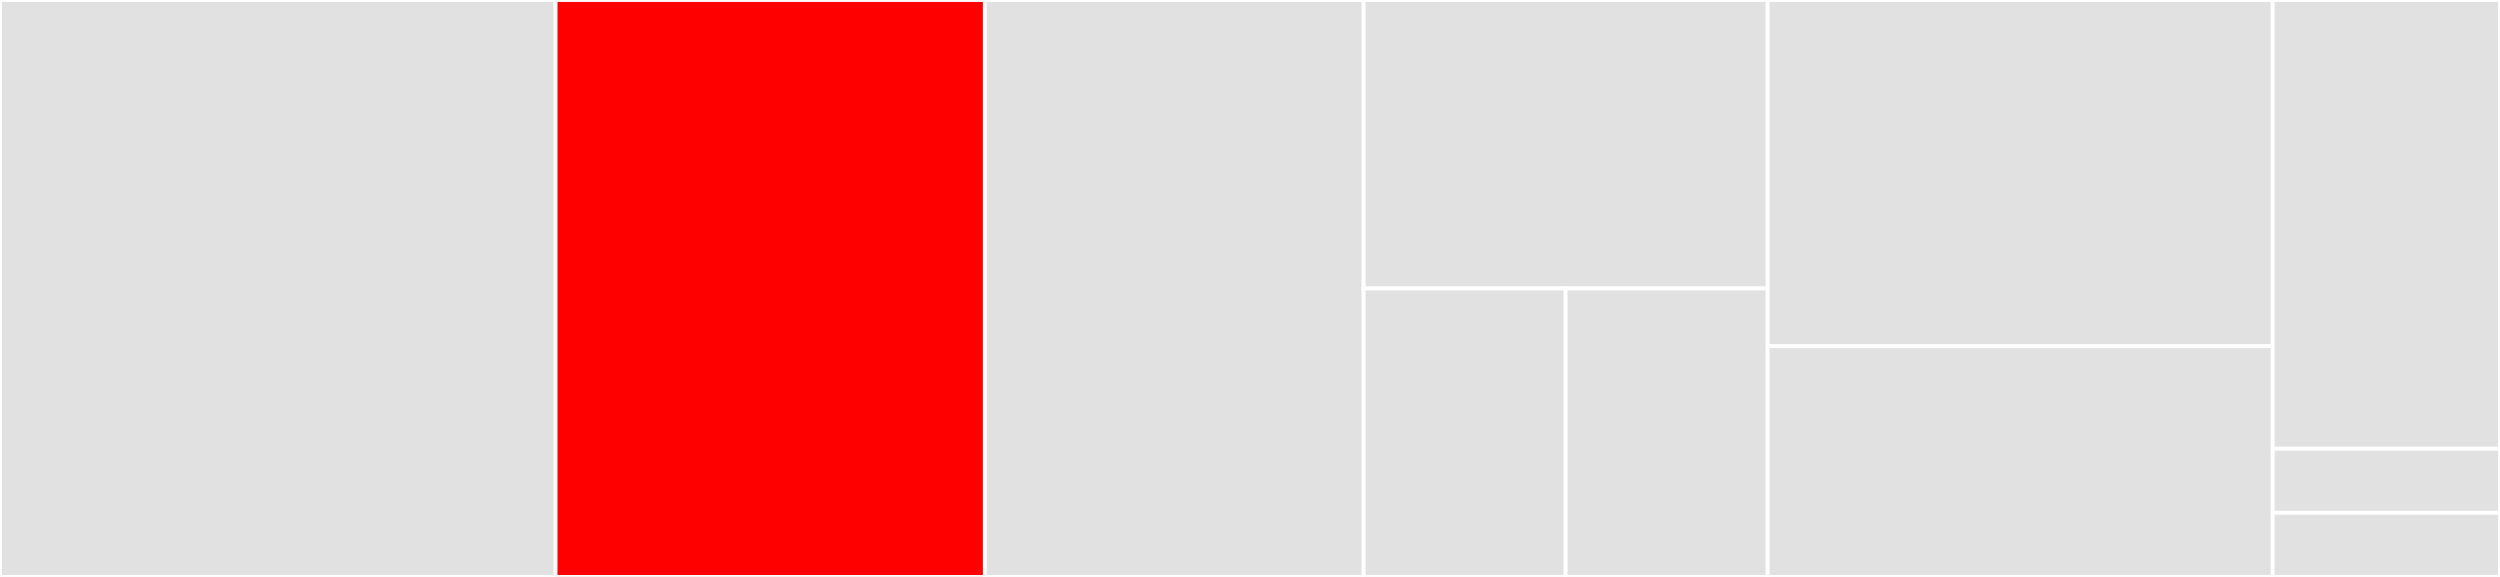 <svg baseProfile="full" width="650" height="150" viewBox="0 0 650 150" version="1.1"
xmlns="http://www.w3.org/2000/svg" xmlns:ev="http://www.w3.org/2001/xml-events"
xmlns:xlink="http://www.w3.org/1999/xlink">

<rect x="0" y="0" width="650" height="150" fill="#333333" stroke="none"/>

<style>rect.s{mask:url(#mask);}</style>
<defs>
  <pattern id="white" width="4" height="4" patternUnits="userSpaceOnUse" patternTransform="rotate(45)">
    <rect width="2" height="2" transform="translate(0,0)" fill="white"></rect>
  </pattern>
  <mask id="mask">
    <rect x="0" y="0" width="100%" height="100%" fill="url(#white)"></rect>
  </mask>
</defs>

<rect x="0" y="0" width="144.444" height="150.0" fill="#e1e1e1" stroke="white" stroke-width="1" class=" tooltipped" data-content="helpers/columnWidth/columnWidth.js"><title>helpers/columnWidth/columnWidth.js</title></rect>
<rect x="144.444" y="0" width="111.616" height="150.0" fill="red" stroke="white" stroke-width="1" class=" tooltipped" data-content="helpers/gutter/gutter.js"><title>helpers/gutter/gutter.js</title></rect>
<rect x="256.061" y="0" width="98.485" height="150.0" fill="#e1e1e1" stroke="white" stroke-width="1" class=" tooltipped" data-content="helpers/CSSProperty/CSSProperty.js"><title>helpers/CSSProperty/CSSProperty.js</title></rect>
<rect x="354.545" y="0" width="105.051" height="75.0" fill="#e1e1e1" stroke="white" stroke-width="1" class=" tooltipped" data-content="helpers/mediaQuery/mediaQuery.js"><title>helpers/mediaQuery/mediaQuery.js</title></rect>
<rect x="354.545" y="75.0" width="52.525" height="75.0" fill="#e1e1e1" stroke="white" stroke-width="1" class=" tooltipped" data-content="helpers/filterProps/filterProps.js"><title>helpers/filterProps/filterProps.js</title></rect>
<rect x="407.071" y="75.0" width="52.525" height="75.0" fill="#e1e1e1" stroke="white" stroke-width="1" class=" tooltipped" data-content="helpers/sortBreakpoints/sortBreakpoints.js"><title>helpers/sortBreakpoints/sortBreakpoints.js</title></rect>
<rect x="459.596" y="0" width="131.313" height="90.0" fill="#e1e1e1" stroke="white" stroke-width="1" class=" tooltipped" data-content="components/Row/Row.js"><title>components/Row/Row.js</title></rect>
<rect x="459.596" y="90.0" width="131.313" height="60" fill="#e1e1e1" stroke="white" stroke-width="1" class=" tooltipped" data-content="components/Col/Col.js"><title>components/Col/Col.js</title></rect>
<rect x="590.909" y="0" width="59.091" height="116.667" fill="#e1e1e1" stroke="white" stroke-width="1" class=" tooltipped" data-content="theme/theme.js"><title>theme/theme.js</title></rect>
<rect x="590.909" y="116.667" width="59.091" height="16.667" fill="#e1e1e1" stroke="white" stroke-width="1" class=" tooltipped" data-content="theme/defaultTheme.js"><title>theme/defaultTheme.js</title></rect>
<rect x="590.909" y="133.333" width="59.091" height="16.667" fill="#e1e1e1" stroke="white" stroke-width="1" class=" tooltipped" data-content="config.js"><title>config.js</title></rect>
</svg>